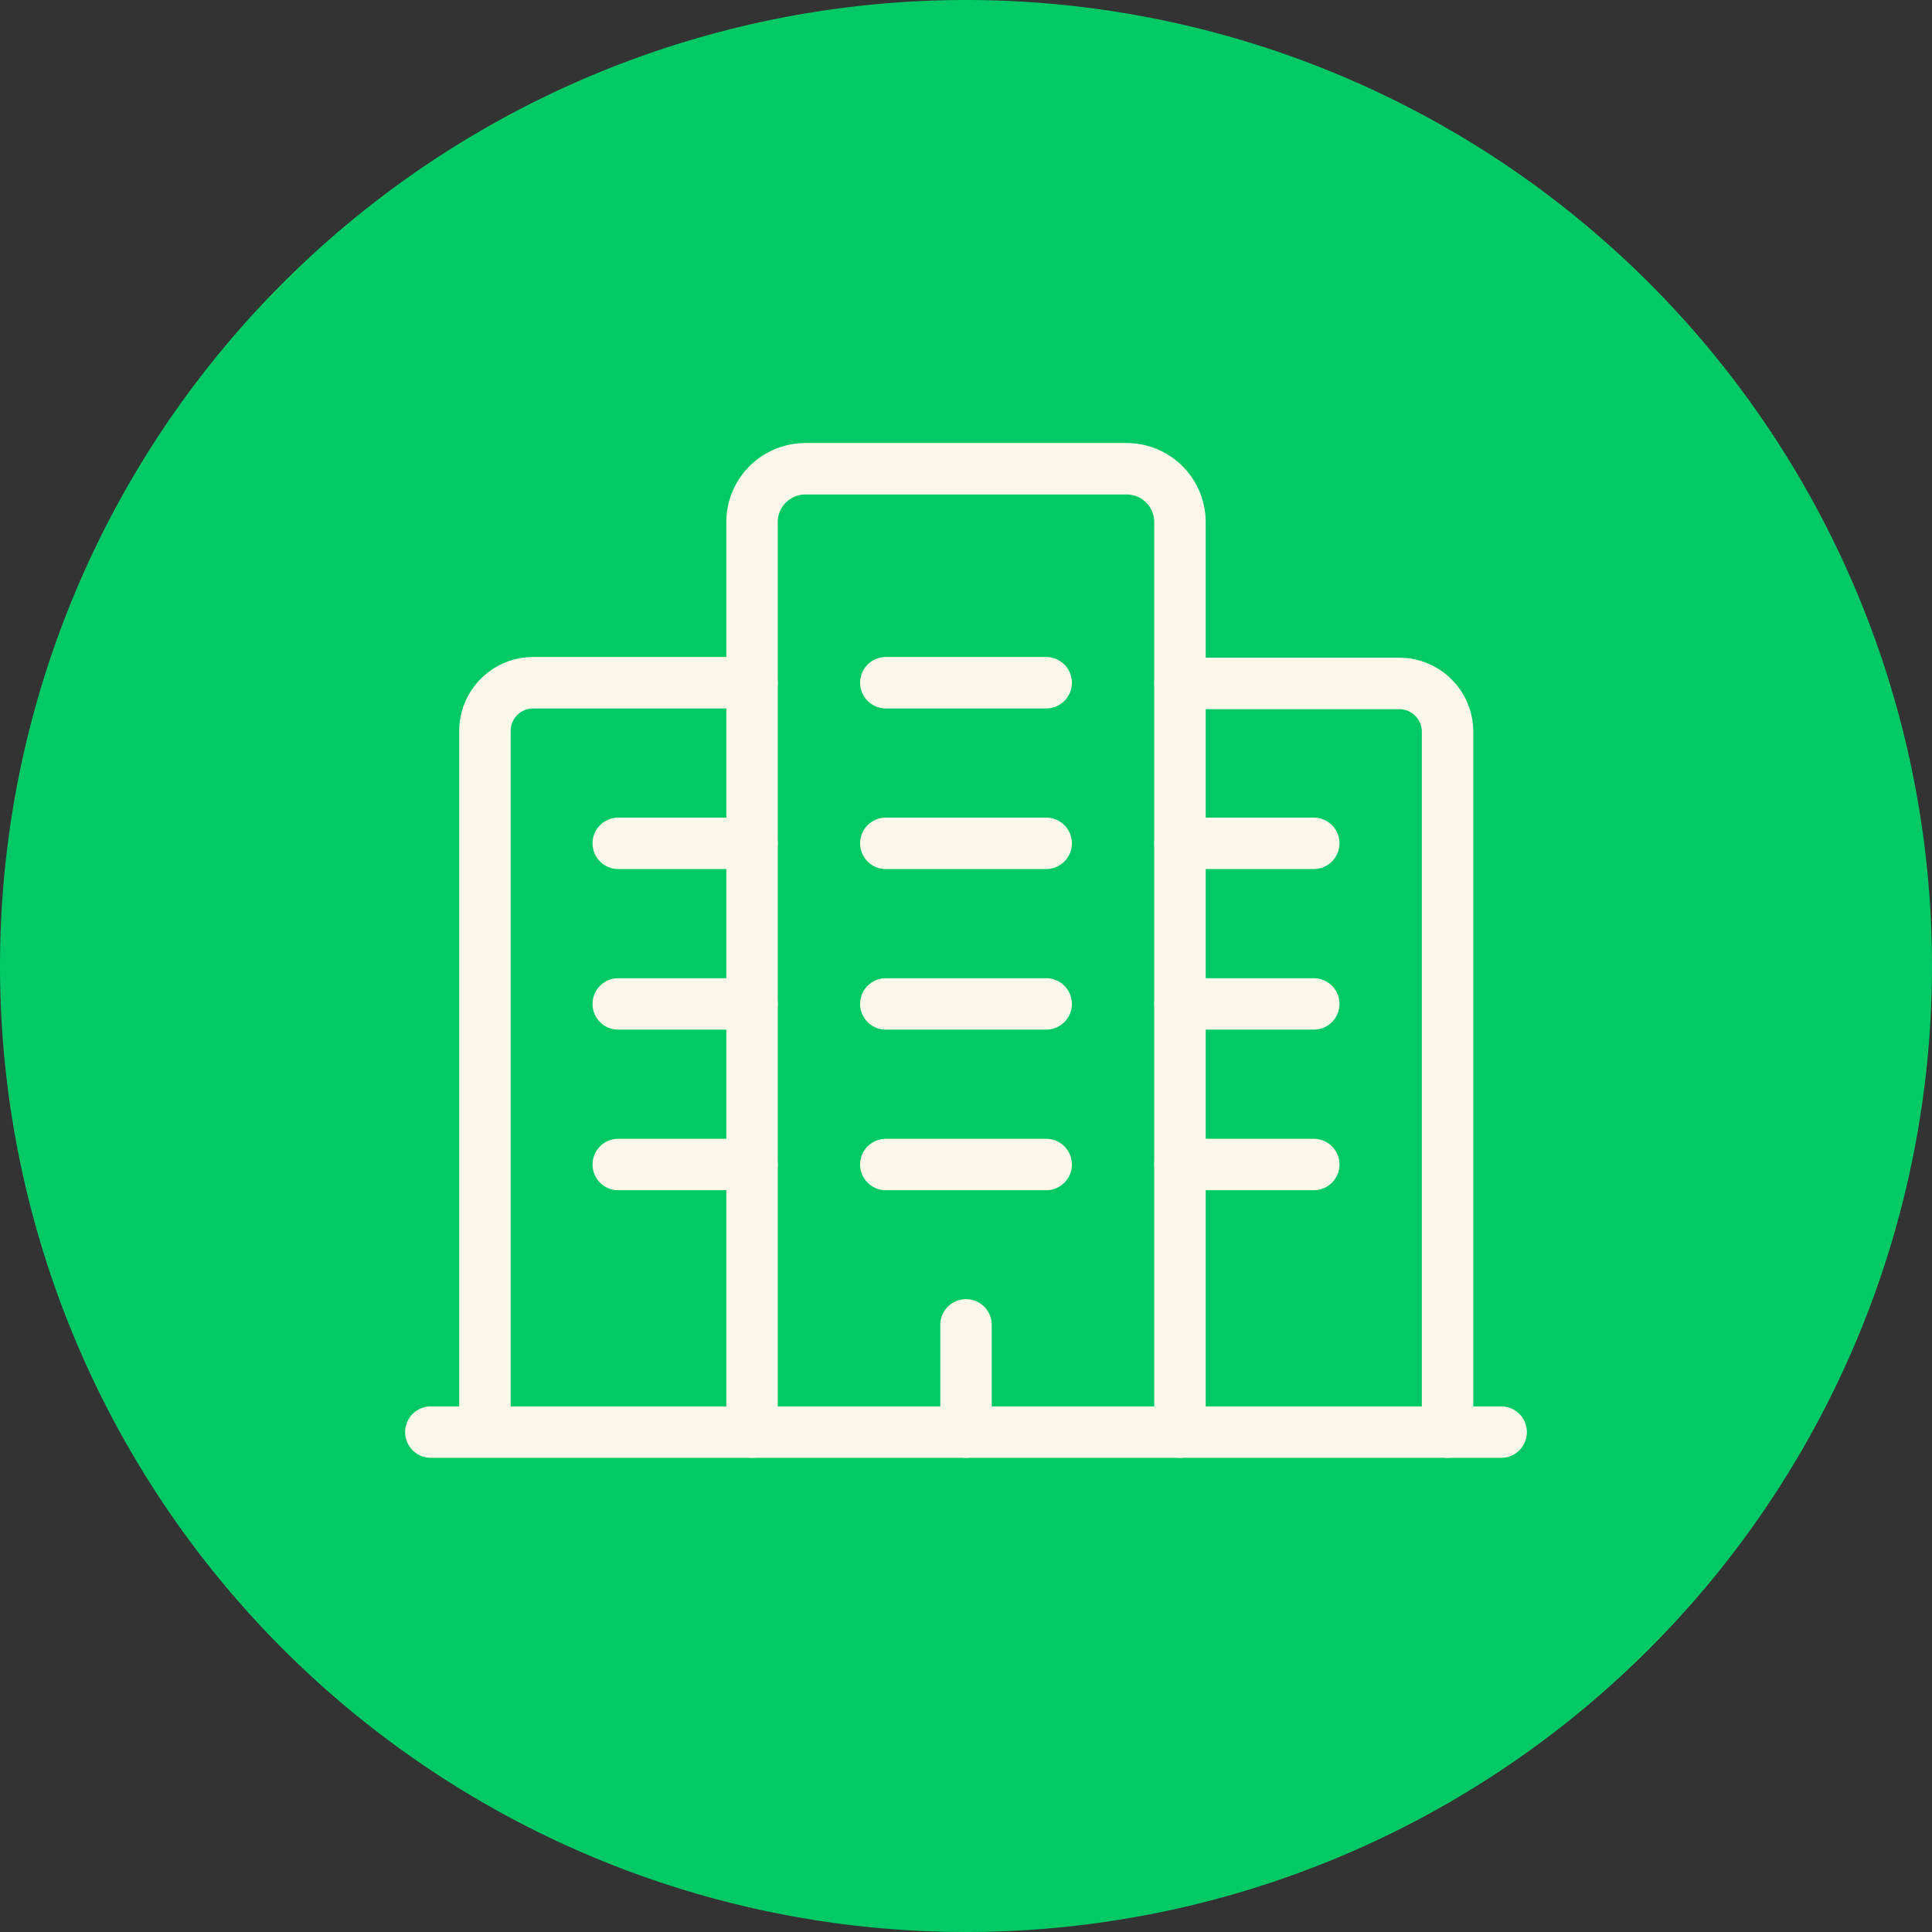 <svg id="Layer_1" data-name="Layer 1" xmlns="http://www.w3.org/2000/svg" viewBox="0 0 80 80"><rect x="0" y="0" width="80" height="80" fill="#333333" stroke="none"/><defs><style>.cls-1{fill:#00c966;fill-rule:evenodd;}.cls-2{fill:none;stroke:#fcf8e9;stroke-linecap:round;stroke-linejoin:round;stroke-width:2.13px;}</style></defs><path id="Rectangle" class="cls-1" d="M40,0h0A40,40,0,0,1,80,40h0A40,40,0,0,1,40,80h0A40,40,0,0,1,0,40H0A40,40,0,0,1,40,0Z"/><path class="cls-2" d="M31.14,59.3V21.63h0a2.21,2.21,0,0,1,2.21-2.22h13.3a2.21,2.21,0,0,1,2.21,2.22V59.3"/><path class="cls-2" d="M59.94,59.3v-29h0a2,2,0,0,0-2-2H48.86"/><path class="cls-2" d="M31.14,28.27H22.08a2,2,0,0,0-2,2h0v29"/><line class="cls-2" x1="48.86" y1="34.92" x2="54.4" y2="34.92"/><line class="cls-2" x1="48.86" y1="41.57" x2="54.4" y2="41.57"/><line class="cls-2" x1="48.86" y1="48.22" x2="54.4" y2="48.22"/><line class="cls-2" x1="25.6" y1="34.92" x2="31.14" y2="34.92"/><line class="cls-2" x1="25.6" y1="41.57" x2="31.14" y2="41.57"/><line class="cls-2" x1="25.6" y1="48.22" x2="31.14" y2="48.22"/><line class="cls-2" x1="36.68" y1="41.57" x2="43.32" y2="41.57"/><line class="cls-2" x1="36.68" y1="48.22" x2="43.32" y2="48.22"/><line class="cls-2" x1="36.68" y1="34.92" x2="43.32" y2="34.92"/><line class="cls-2" x1="36.68" y1="28.27" x2="43.32" y2="28.27"/><line class="cls-2" x1="40" y1="54.86" x2="40" y2="59.3"/><line class="cls-2" x1="62.16" y1="59.3" x2="17.84" y2="59.3"/></svg>